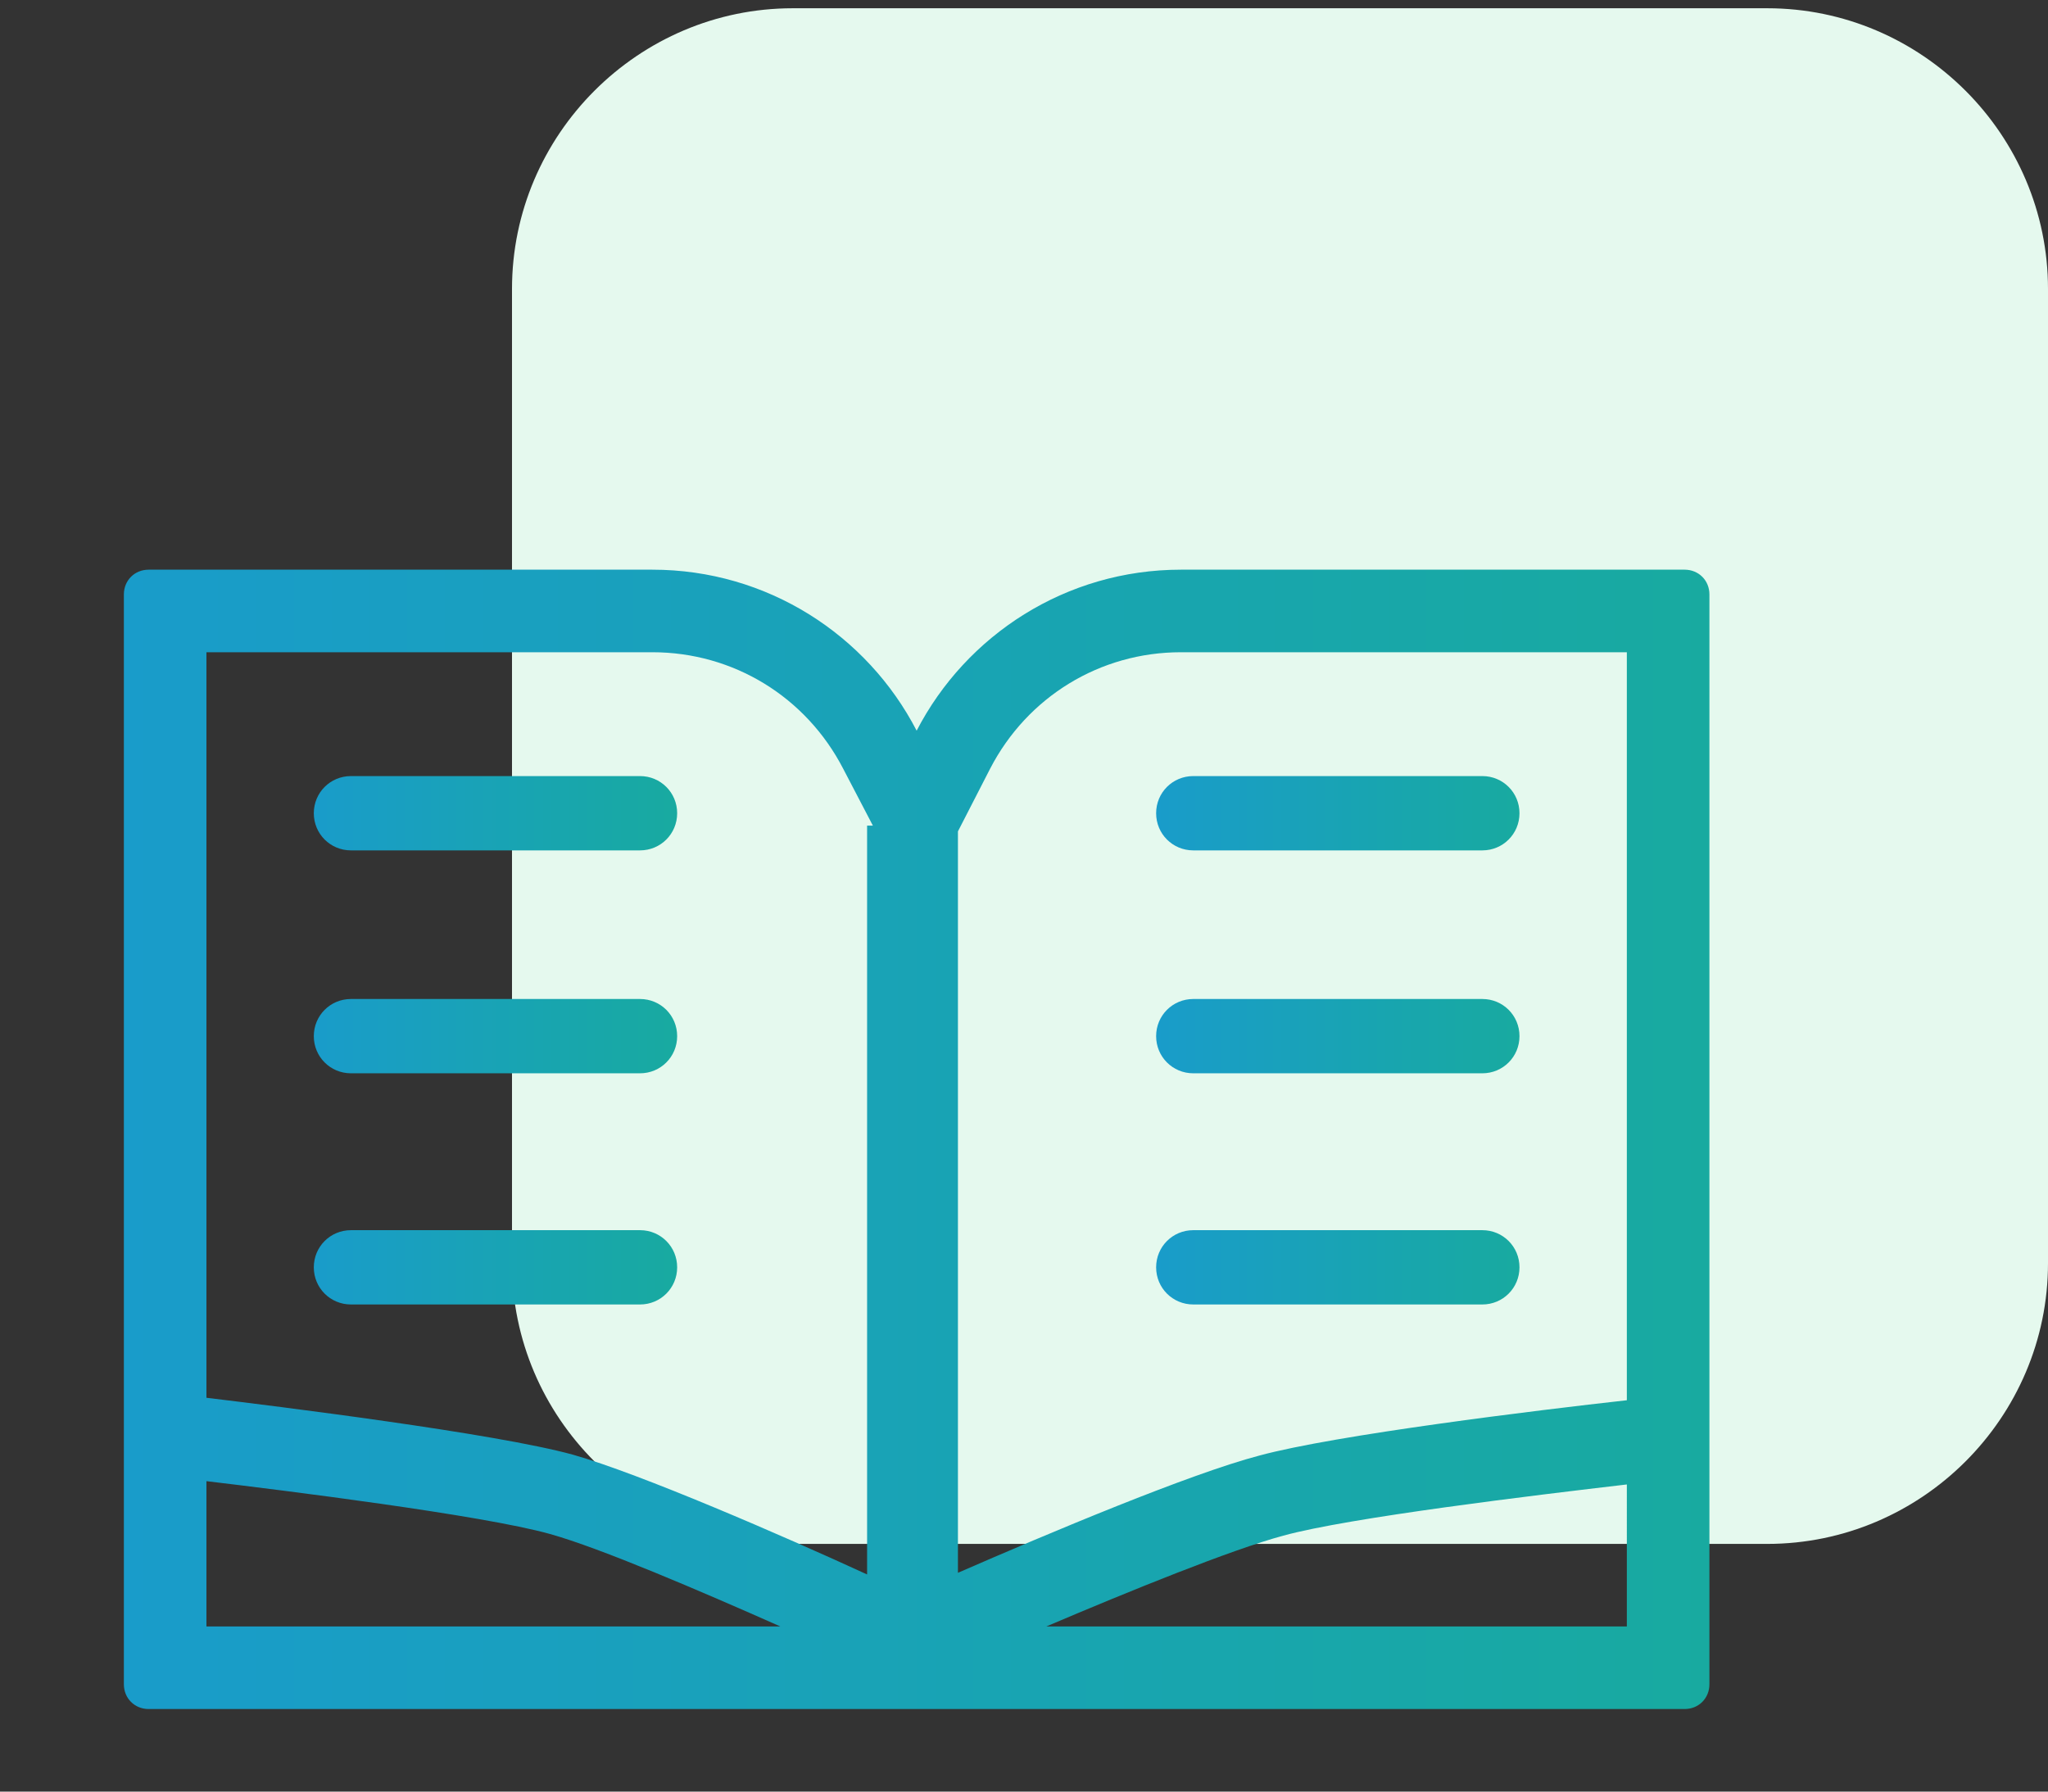 <?xml version="1.0" encoding="utf-8"?>
<!-- Generator: Adobe Illustrator 21.1.0, SVG Export Plug-In . SVG Version: 6.00 Build 0)  -->
<svg version="1.1" id="Layer_2" xmlns="http://www.w3.org/2000/svg" xmlns:xlink="http://www.w3.org/1999/xlink" x="0px" y="0px"
	 viewBox="0 0 248 217" style="enable-background:new 0 0 248 217;" xml:space="preserve">
<rect x="0" y="0" width="248" height="217" fill="#333333" stroke="none"/>
<style type="text/css">
	.st0{fill:#E5F9EE;}
	.st1{fill:none;}
	.st2{fill:url(#SVGID_1_);}
	.st3{fill:url(#SVGID_2_);}
	.st4{fill:url(#SVGID_3_);}
	.st5{fill:url(#SVGID_4_);}
	.st6{fill:url(#SVGID_5_);}
	.st7{fill:url(#SVGID_6_);}
	.st8{fill:url(#SVGID_7_);}
</style>
<g>
	<g>
		<path class="st0" d="M214,187H96c-18.7,0-34-15.3-34-34V35C62,16.3,77.3,1,96,1h118c18.7,0,34,15.3,34,34v118
			C248,171.7,232.7,187,214,187z"/>
	</g>
</g>
<g>
	<path class="st1" d="M116,190.4c11-4.8,28.2-11.9,36.5-14.2c9.1-2.5,33.6-5.4,44.5-6.7V79h-54c-9.8,0-18.6,5.4-23.1,14.1l-3.9,7.5
		V190.4z M144.5,94h35c2.5,0,4.5,2,4.5,4.5c0,2.5-2,4.5-4.5,4.5h-35c-2.5,0-4.5-2-4.5-4.5C140,96,142,94,144.5,94z M144.5,121h35
		c2.5,0,4.5,2,4.5,4.5c0,2.5-2,4.5-4.5,4.5h-35c-2.5,0-4.5-2-4.5-4.5C140,123,142,121,144.5,121z M144.5,149h35c2.5,0,4.5,2,4.5,4.5
		c0,2.5-2,4.5-4.5,4.5h-35c-2.5,0-4.5-2-4.5-4.5C140,151,142,149,144.5,149z"/>
	<path class="st1" d="M69.4,176.2c8.2,2.3,25.4,9.9,35.6,14.5V100h0.7l-3.6-6.9C97.6,84.4,88.8,79,79,79H25v90.3
		C33.3,170.3,59.9,173.5,69.4,176.2z M42.5,94h35c2.5,0,4.5,2,4.5,4.5c0,2.5-2,4.5-4.5,4.5h-35c-2.5,0-4.5-2-4.5-4.5
		C38,96,40,94,42.5,94z M42.5,121h35c2.5,0,4.5,2,4.5,4.5c0,2.5-2,4.5-4.5,4.5h-35c-2.5,0-4.5-2-4.5-4.5C38,123,40,121,42.5,121z
		 M42.5,149h35c2.5,0,4.5,2,4.5,4.5c0,2.5-2,4.5-4.5,4.5h-35c-2.5,0-4.5-2-4.5-4.5C38,151,40,149,42.5,149z"/>
	<path class="st1" d="M155.4,186c-6.3,1.7-18.6,6.7-28.7,11H197v-17.2C185.9,181.1,163.4,183.9,155.4,186z"/>
	<path class="st1" d="M66.6,185.8c-8.2-2.3-32.5-5.3-41.6-6.4V197h69.5C84.8,192.7,72.7,187.5,66.6,185.8z"/>
	<linearGradient id="SVGID_1_" gradientUnits="userSpaceOnUse" x1="15" y1="138" x2="207" y2="138">
		<stop  offset="0" style="stop-color:#199CCA"/>
		<stop  offset="1" style="stop-color:#18AAA0"/>
	</linearGradient>
	<path class="st2" d="M204,69h-61c-13.9,0-26,7.9-32,19.5C105,76.9,92.9,69,79,69H18c-1.7,0-3,1.3-3,3v132c0,1.7,1.3,3,3,3h92h2h92
		c1.7,0,3-1.3,3-3V72C207,70.3,205.7,69,204,69z M119.9,93.1C124.4,84.4,133.2,79,143,79h54v90.6c-10.8,1.2-35.3,4.2-44.5,6.7
		c-8.4,2.2-25.5,9.4-36.5,14.2v-89.8L119.9,93.1z M79,79c9.8,0,18.6,5.4,23.1,14.1l3.6,6.9H105v90.7c-10.2-4.7-27.5-12.2-35.6-14.5
		c-9.4-2.6-36.1-5.9-44.4-6.9V79H79z M25,179.4c9.2,1.1,33.4,4.1,41.6,6.4c6.1,1.7,18.2,6.9,27.9,11.2H25V179.4z M126.7,197
		c10.1-4.3,22.4-9.3,28.7-11c8-2.2,30.5-4.9,41.6-6.2V197H126.7z"/>
	<linearGradient id="SVGID_2_" gradientUnits="userSpaceOnUse" x1="38" y1="98.5" x2="82" y2="98.5">
		<stop  offset="0" style="stop-color:#199CCA"/>
		<stop  offset="1" style="stop-color:#18AAA0"/>
	</linearGradient>
	<path class="st3" d="M42.5,103h35c2.5,0,4.5-2,4.5-4.5c0-2.5-2-4.5-4.5-4.5h-35C40,94,38,96,38,98.5C38,101,40,103,42.5,103z"/>
	<linearGradient id="SVGID_3_" gradientUnits="userSpaceOnUse" x1="38" y1="125.5" x2="82" y2="125.5">
		<stop  offset="0" style="stop-color:#199CCA"/>
		<stop  offset="1" style="stop-color:#18AAA0"/>
	</linearGradient>
	<path class="st4" d="M42.5,130h35c2.5,0,4.5-2,4.5-4.5c0-2.5-2-4.5-4.5-4.5h-35c-2.5,0-4.5,2-4.5,4.5C38,128,40,130,42.5,130z"/>
	<linearGradient id="SVGID_4_" gradientUnits="userSpaceOnUse" x1="38" y1="153.5" x2="82" y2="153.5">
		<stop  offset="0" style="stop-color:#199CCA"/>
		<stop  offset="1" style="stop-color:#18AAA0"/>
	</linearGradient>
	<path class="st5" d="M42.5,158h35c2.5,0,4.5-2,4.5-4.5c0-2.5-2-4.5-4.5-4.5h-35c-2.5,0-4.5,2-4.5,4.5C38,156,40,158,42.5,158z"/>
	<linearGradient id="SVGID_5_" gradientUnits="userSpaceOnUse" x1="140" y1="98.5" x2="184" y2="98.5">
		<stop  offset="0" style="stop-color:#199CCA"/>
		<stop  offset="1" style="stop-color:#18AAA0"/>
	</linearGradient>
	<path class="st6" d="M144.5,103h35c2.5,0,4.5-2,4.5-4.5c0-2.5-2-4.5-4.5-4.5h-35c-2.5,0-4.5,2-4.5,4.5C140,101,142,103,144.5,103z"
		/>
	<linearGradient id="SVGID_6_" gradientUnits="userSpaceOnUse" x1="140" y1="125.5" x2="184" y2="125.5">
		<stop  offset="0" style="stop-color:#199CCA"/>
		<stop  offset="1" style="stop-color:#18AAA0"/>
	</linearGradient>
	<path class="st7" d="M144.5,130h35c2.5,0,4.5-2,4.5-4.5c0-2.5-2-4.5-4.5-4.5h-35c-2.5,0-4.5,2-4.5,4.5C140,128,142,130,144.5,130z"
		/>
	<linearGradient id="SVGID_7_" gradientUnits="userSpaceOnUse" x1="140" y1="153.5" x2="184" y2="153.5">
		<stop  offset="0" style="stop-color:#199CCA"/>
		<stop  offset="1" style="stop-color:#18AAA0"/>
	</linearGradient>
	<path class="st8" d="M144.5,158h35c2.5,0,4.5-2,4.5-4.5c0-2.5-2-4.5-4.5-4.5h-35c-2.5,0-4.5,2-4.5,4.5C140,156,142,158,144.5,158z"
		/>
</g>
</svg>
